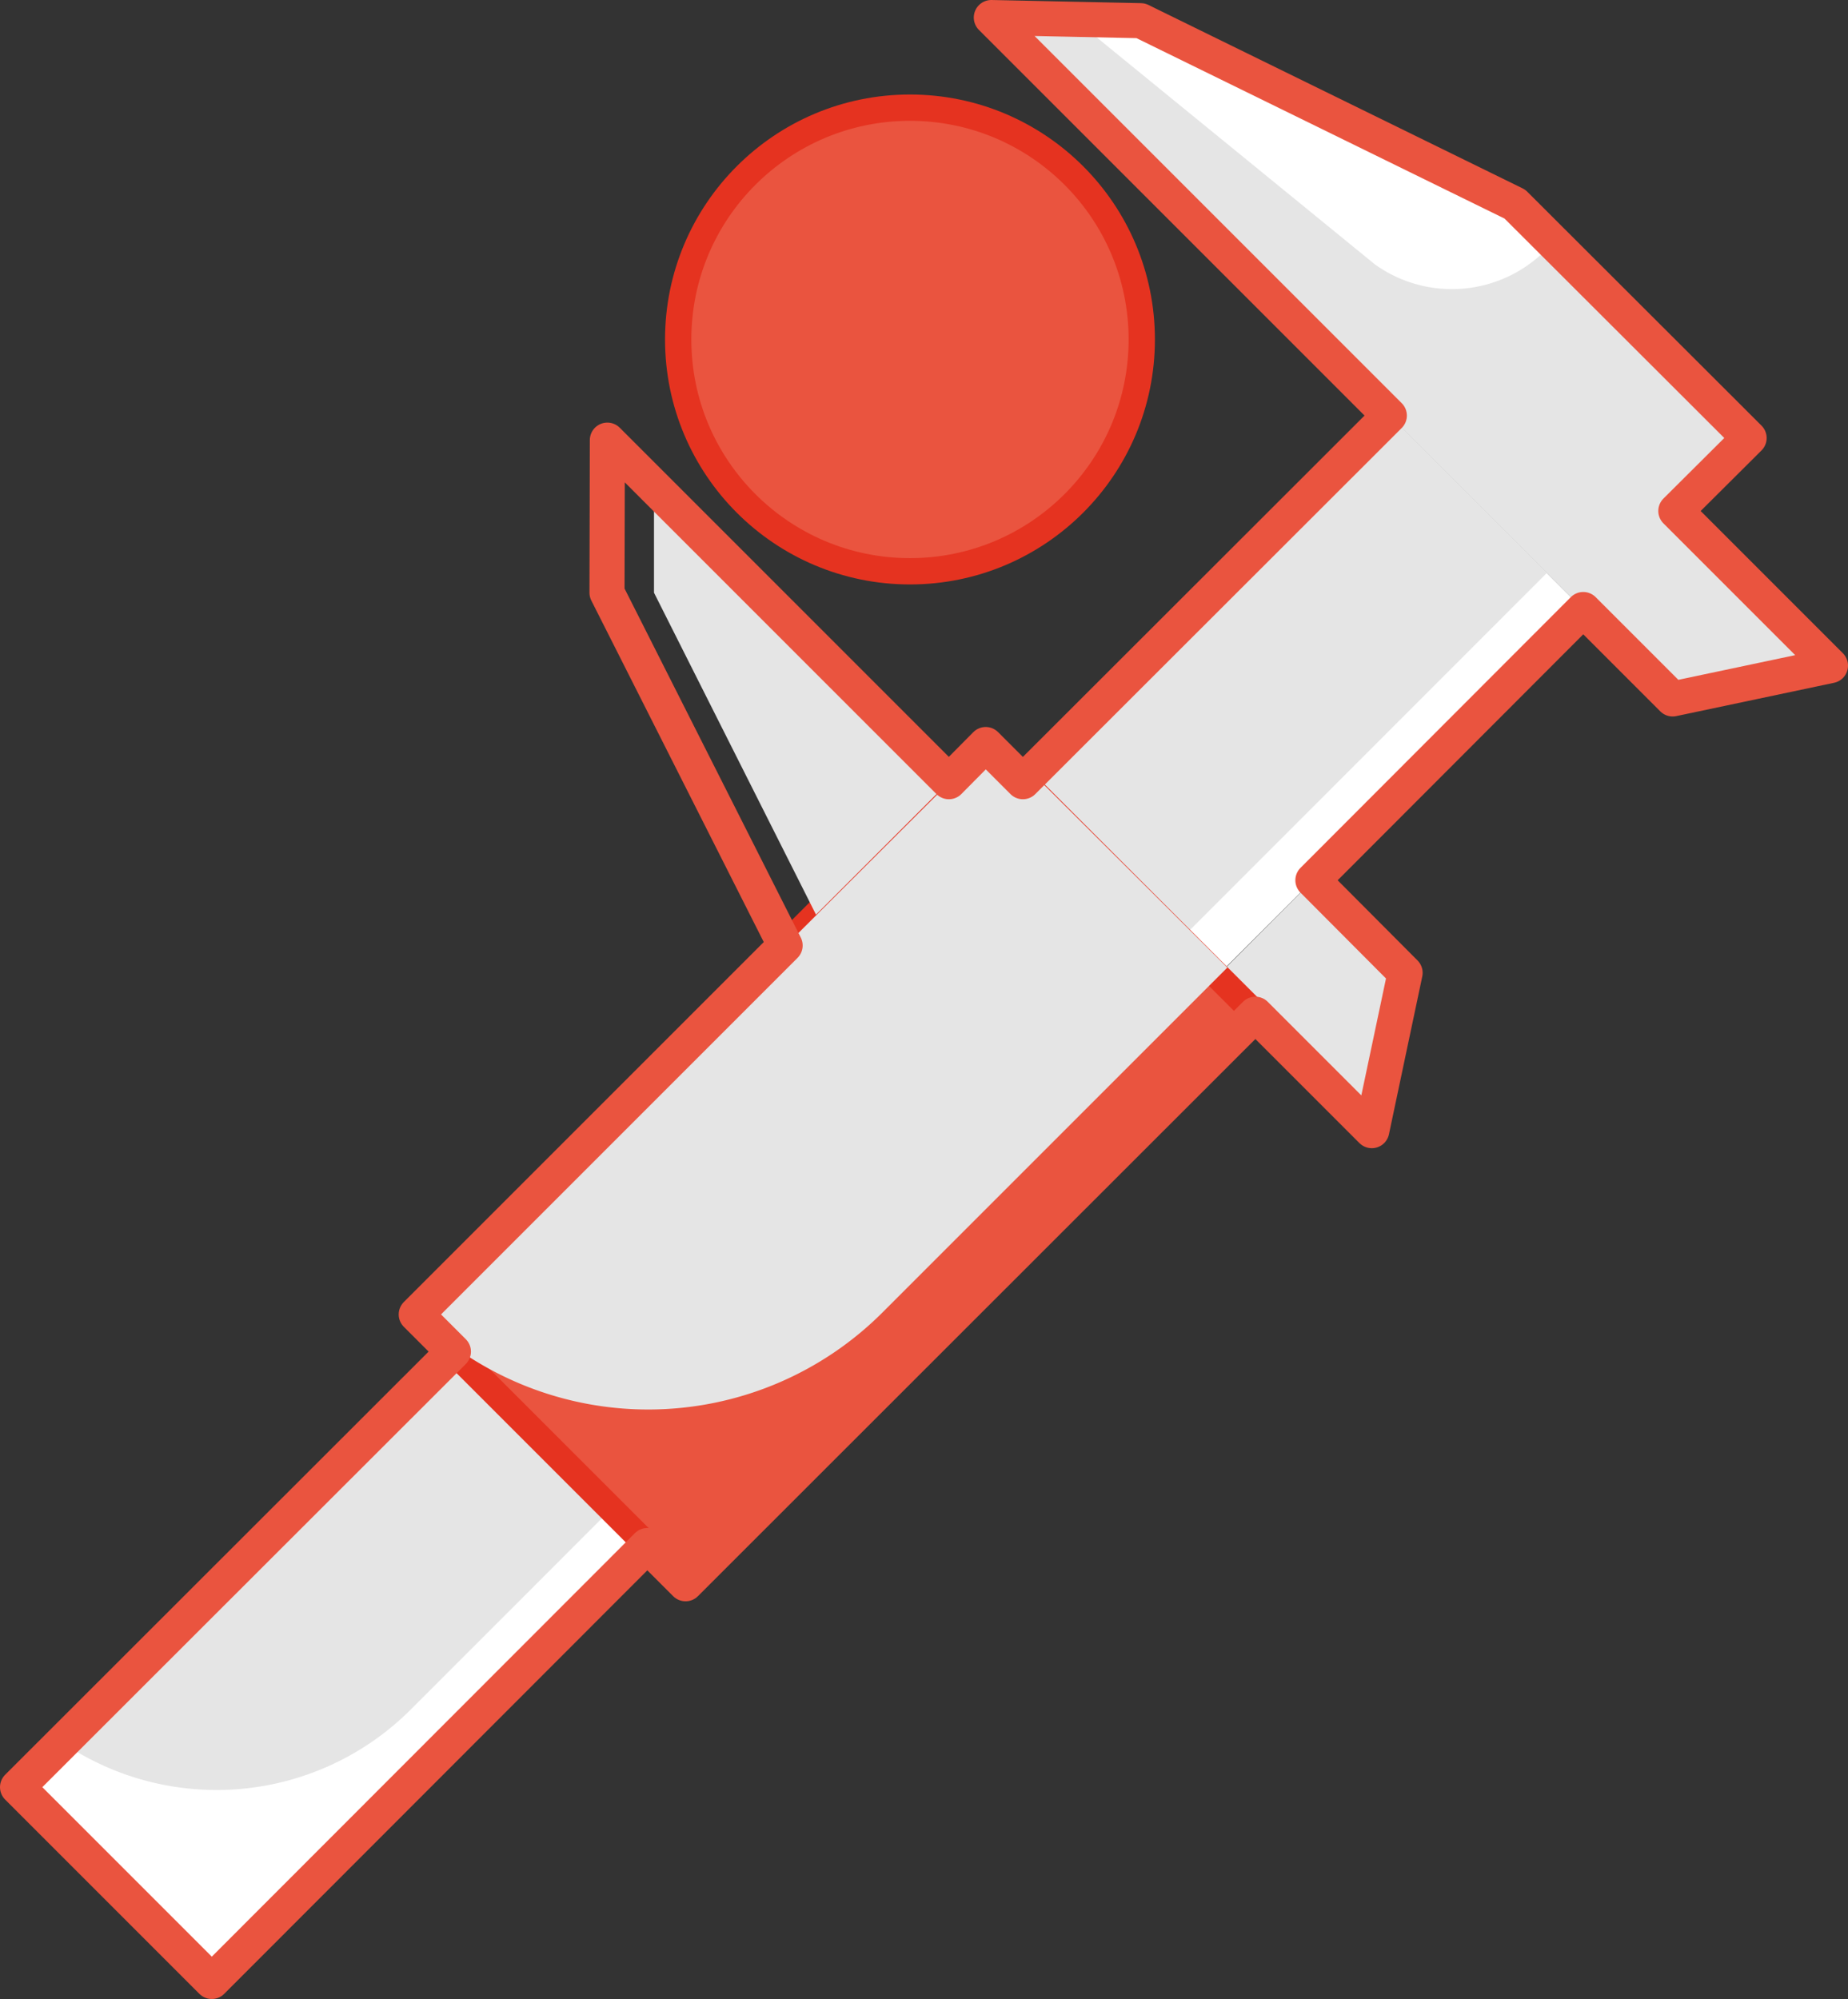 <svg xmlns="http://www.w3.org/2000/svg" viewBox="0 0 52.7 57"><rect x="0" y="0" width="52.7" height="57" fill="#333333" stroke="none"/><defs><style>.cls-1{fill:#fff;}.cls-2{fill:#e5e5e5;}.cls-3{fill:#ea543f;stroke:#e53320;stroke-width:0.75px;}.cls-3,.cls-5{stroke-linejoin:round;}.cls-4,.cls-5{fill:none;}.cls-5{stroke:#ea543f;}.cls-6{fill:#e53320;opacity:0.3;}</style></defs><g id="Layer_2" data-name="Layer 2"><g id="Layer_1-2" data-name="Layer 1"><rect class="cls-1" x="-4.82" y="30.26" width="55.31" height="7.83" transform="translate(-17.48 26.15) rotate(-45)"></rect><path class="cls-2" d="M44.11,16.34,11.71,48.75a7.83,7.83,0,0,1-9.93.94L39.62,11.85Z"></path><polygon class="cls-2" points="52.2 18.98 47.7 19.93 28.27 0.5 30.63 0.55 30.63 0.55 32.54 0.59 43.21 5.82 49.88 12.48 47.79 14.57 52.2 18.98"></polygon><polygon class="cls-2" points="39.13 32.24 40.07 27.74 37.44 25.1 34.72 27.83 39.13 32.24"></polygon><path class="cls-1" d="M44.29,6.9a3.77,3.77,0,0,1-5.08.64l-8.58-7,1.91,0L43.21,5.82Z"></path><rect class="cls-3" x="12.35" y="27.76" width="22.98" height="10.87" transform="translate(-16.49 26.58) rotate(-45)"></rect><path class="cls-2" d="M35,27.59l-9.78,9.78a9.45,9.45,0,0,1-13.36.11h0L28.39,21Z"></path><polygon class="cls-4" points="27.06 22.29 22.39 26.96 17.32 16.9 17.32 12.54 27.06 22.29"></polygon><polygon class="cls-2" points="27.06 22.29 23.27 26.08 18.65 16.9 18.65 13.88 27.06 22.29"></polygon><polygon class="cls-5" points="43.2 5.82 49.88 12.49 47.79 14.57 52.2 18.98 47.7 19.93 45.15 17.38 37.44 25.1 40.07 27.74 39.12 32.24 35.8 28.92 19.55 45.16 18.46 44.07 6.04 56.5 0.5 50.96 12.93 38.54 11.87 37.48 22.39 26.96 17.31 16.9 17.32 12.55 27.06 22.29 28.11 21.23 29.17 22.29 39.62 11.85 28.27 0.5 30.63 0.55 30.63 0.55 32.53 0.59 43.2 5.82"></polygon><circle class="cls-6" cx="25.95" cy="9.68" r="6.61"></circle><circle class="cls-3" cx="25.95" cy="9.68" r="6.61"></circle></g></g></svg>